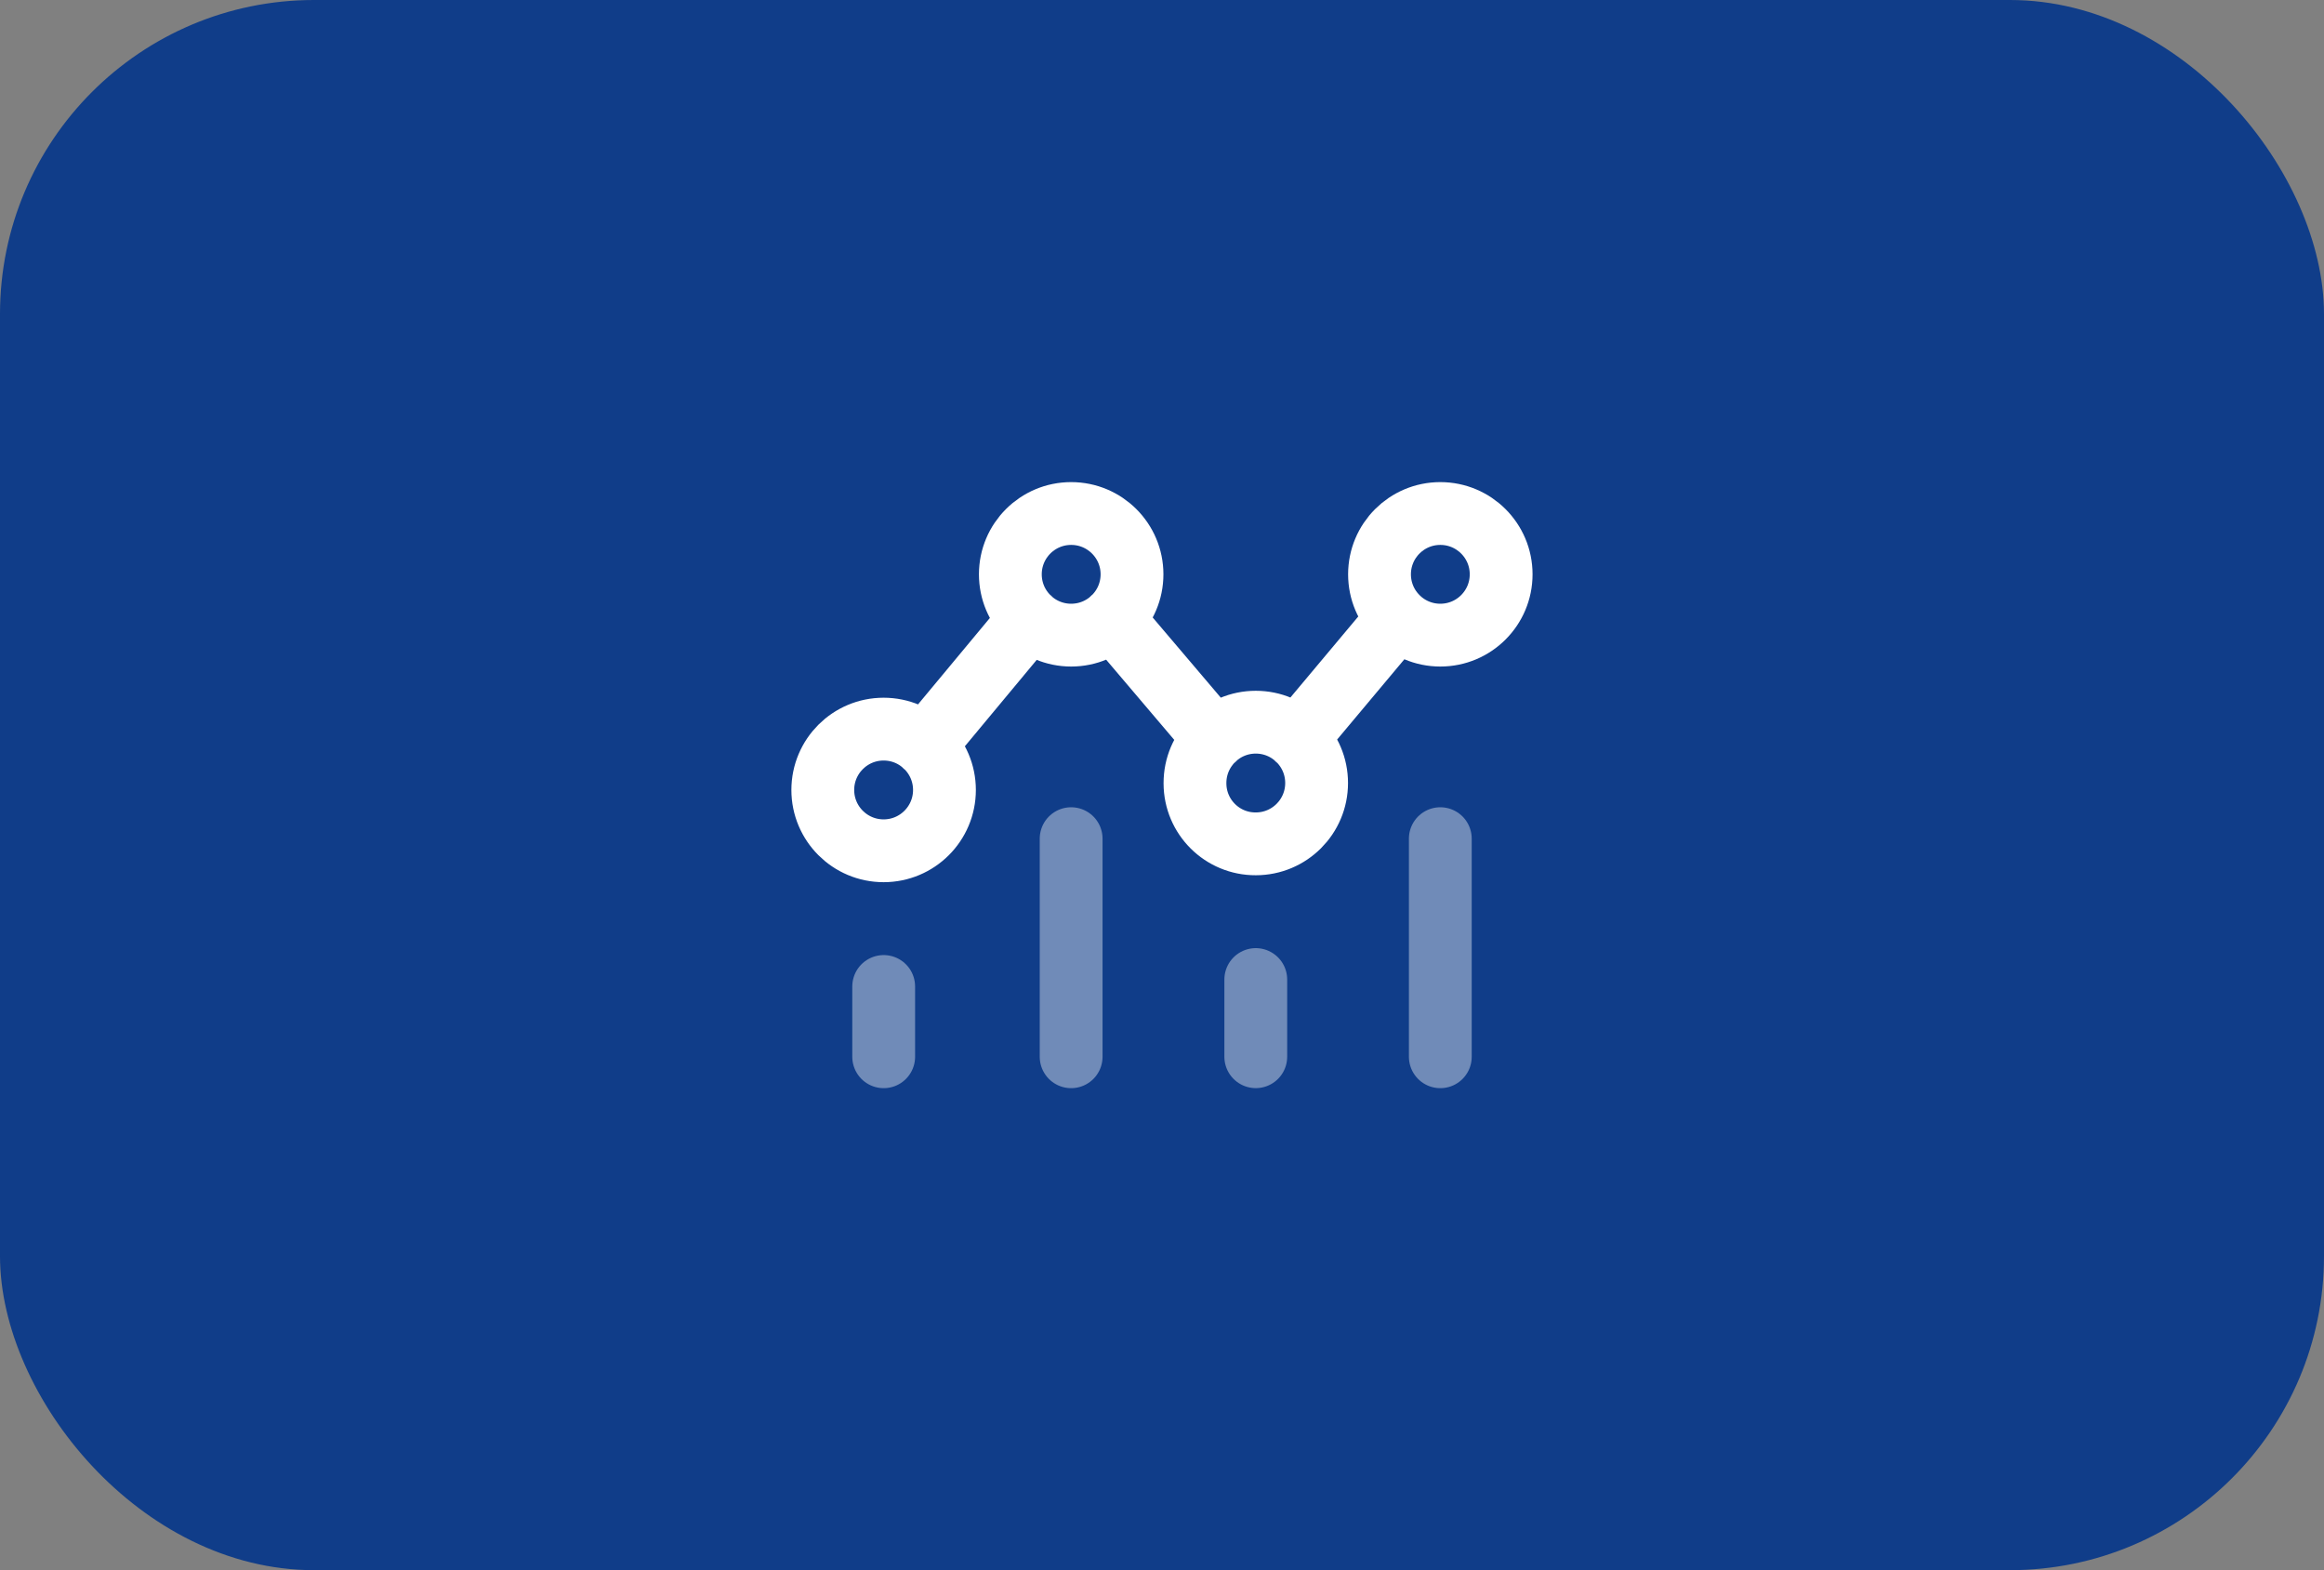 <svg width="74" height="50" viewBox="0 0 74 50" fill="none" xmlns="http://www.w3.org/2000/svg">
<rect x="0" y="0" width="74" height="50" fill="#808080" stroke="none"/>
<rect width="74" height="50" rx="10" fill="#103D89"/>
<path d="M44.515 19.678L41.299 23.517M29.446 23.736L32.796 19.707M38.669 23.521L35.425 19.702M30.073 25.155C30.073 26.225 29.205 27.092 28.136 27.092C27.067 27.092 26.199 26.225 26.199 25.155C26.199 24.085 27.067 23.218 28.136 23.218C29.205 23.218 30.073 24.085 30.073 25.155ZM38.05 24.934C38.05 23.863 38.917 22.997 39.986 22.997C41.056 22.997 41.923 23.863 41.923 24.934C41.923 26.005 41.056 26.871 39.986 26.871C38.92 26.876 38.054 26.015 38.05 24.949V24.934ZM36.045 18.288C36.045 19.359 35.177 20.225 34.108 20.225C33.037 20.225 32.171 19.359 32.171 18.288C32.171 17.219 33.037 16.352 34.108 16.352C35.177 16.352 36.045 17.219 36.045 18.288ZM47.799 18.288C47.799 19.359 46.932 20.225 45.862 20.225C44.792 20.225 43.926 19.359 43.926 18.288C43.926 17.219 44.792 16.352 45.862 16.352C46.932 16.352 47.799 17.219 47.799 18.288Z" stroke="white" stroke-width="2" stroke-linecap="round" stroke-linejoin="round"/>
<path opacity="0.4" d="M39.986 31.192V33.65M45.862 26.706V33.651M34.107 26.706V33.651M28.138 31.413V33.651" stroke="white" stroke-width="2" stroke-linecap="round" stroke-linejoin="round"/>
</svg>
